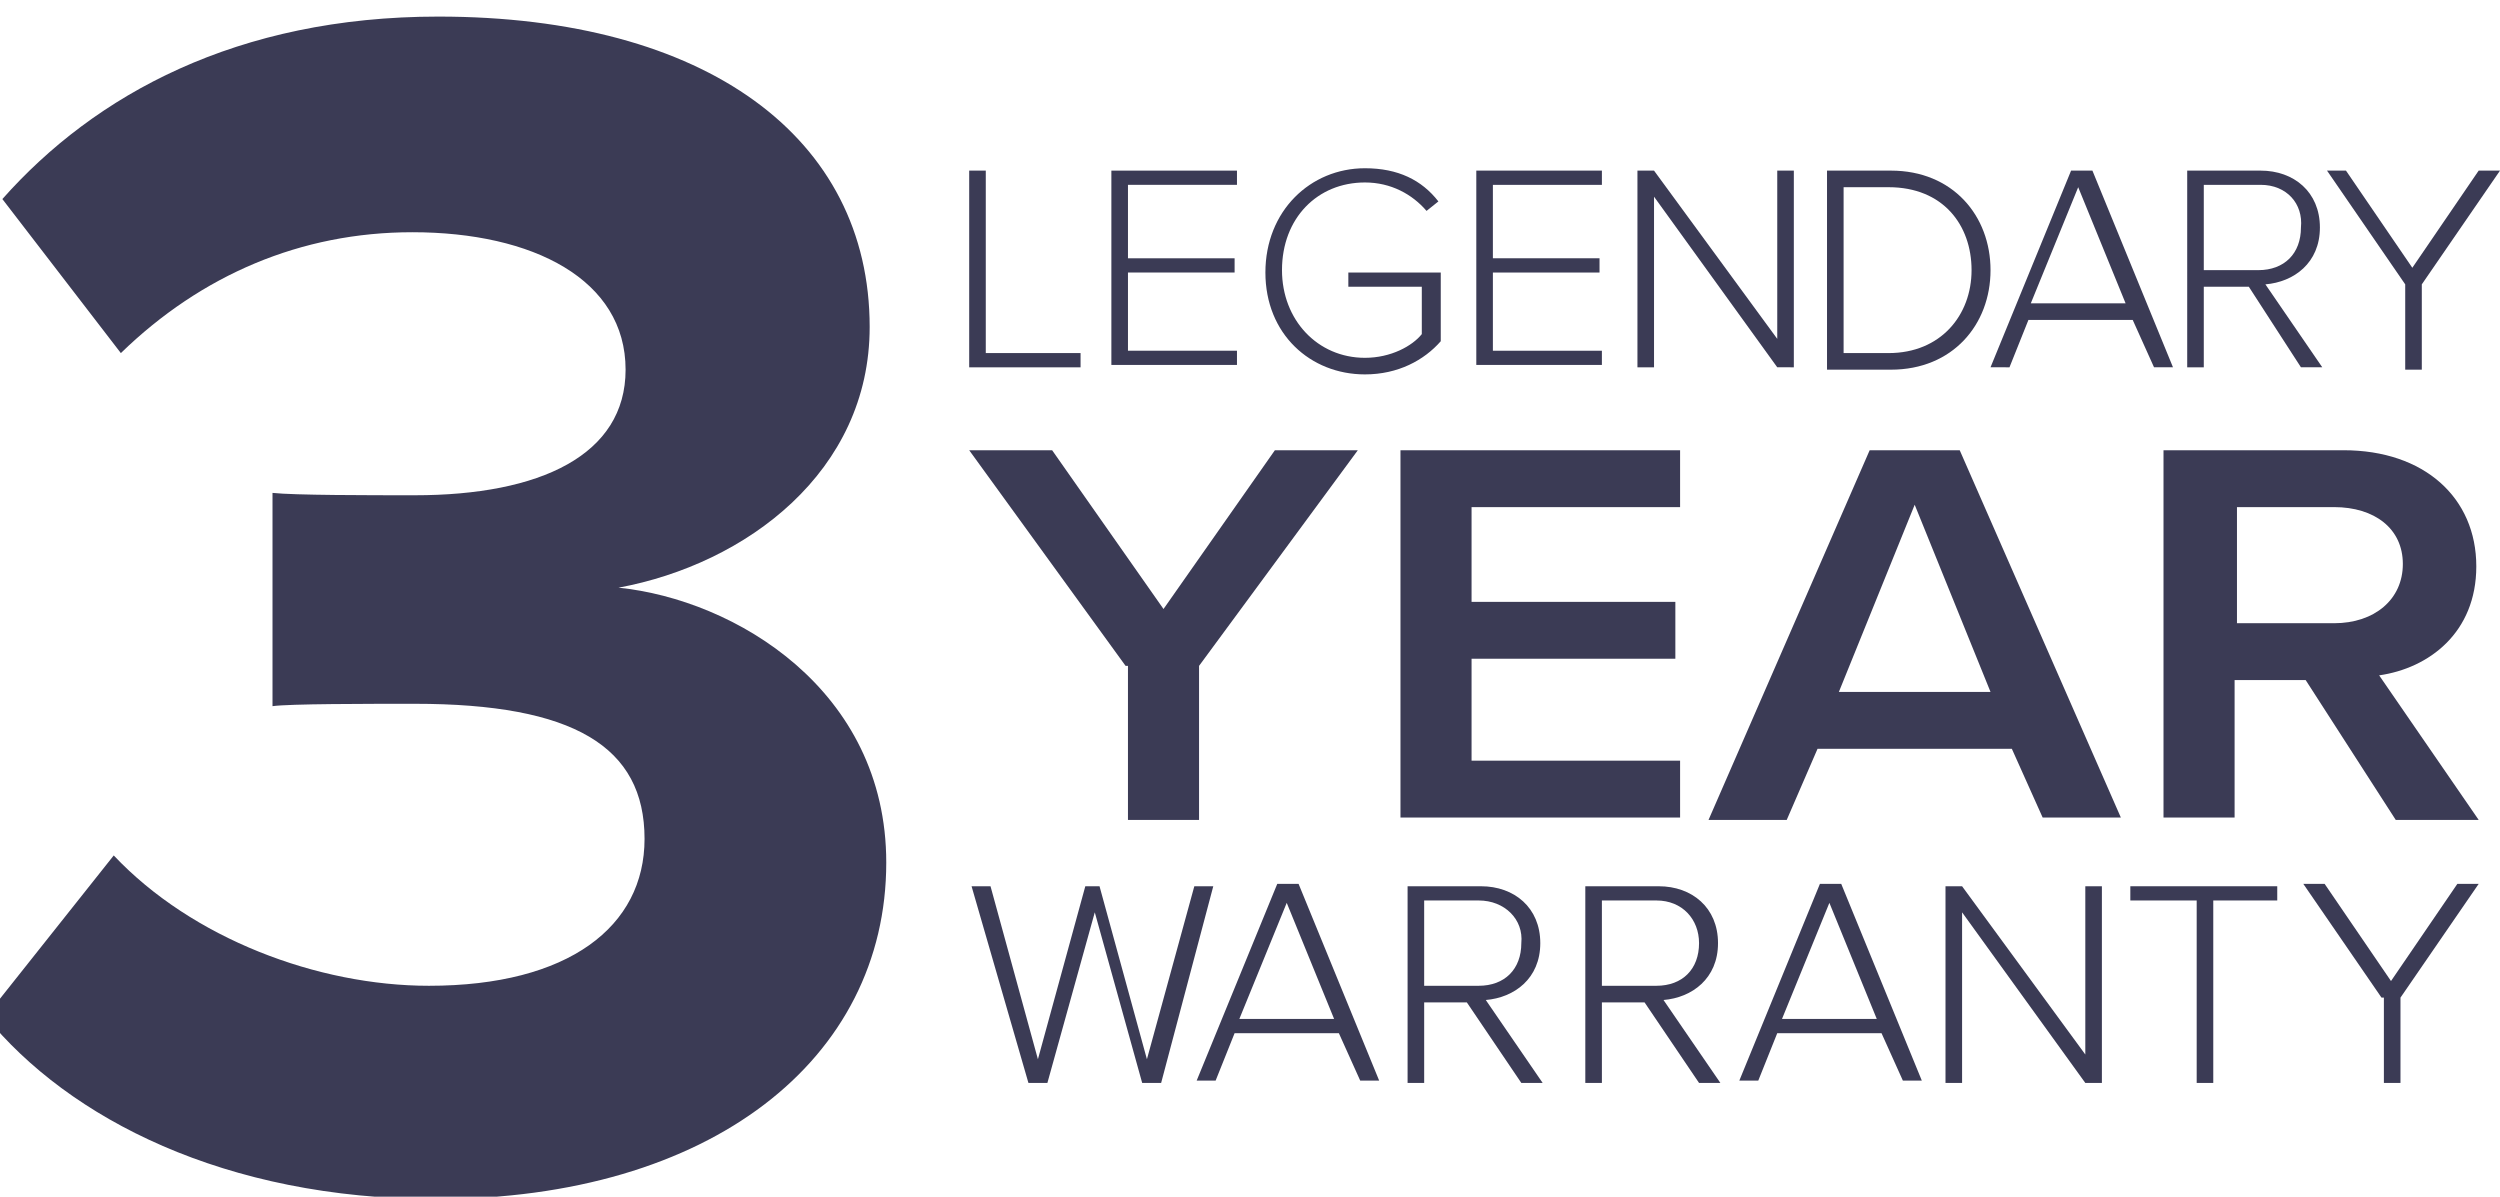<?xml version="1.0" encoding="utf-8"?>
<!-- Generator: Adobe Illustrator 23.0.1, SVG Export Plug-In . SVG Version: 6.00 Build 0)  -->
<svg version="1.1" id="Layer_1" xmlns="http://www.w3.org/2000/svg" xmlns:xlink="http://www.w3.org/1999/xlink" x="0px" y="0px"
	 viewBox="0 0 105.5 50.5" style="enable-background:new 0 0 105.5 50.5;" xml:space="preserve">
<style type="text/css">
	.st0{fill:#3B3B55;}
</style>
<g>
	<g>
		<path class="st0" d="M4.8,36.1c3.3,3.5,8.6,5.5,13.3,5.5c5.9,0,9.1-2.5,9.1-6.2c0-3.9-3-5.7-9.7-5.7c-2,0-5.3,0-6,0.1v-9
			c0.9,0.1,4.1,0.1,6,0.1c5.3,0,8.9-1.7,8.9-5.3c0-3.8-3.9-5.8-9-5.8c-4.7,0-8.9,1.8-12.3,5.1l-5-6.5C4,4,10,0.7,18.5,0.7
			c11.3,0,18.2,5.1,18.2,13.1c0,6.1-5.2,10-10.6,11c4.9,0.5,11.3,4.3,11.3,11.6c0,8.3-7.4,14.2-19,14.2c-8.9,0-15.5-3.4-19-7.7
			L4.8,36.1z"/>
	</g>
	<g>
		<path class="st0" d="M40.9,7.2h0.7v7.7h4v0.6h-4.7V7.2z"/>
		<path class="st0" d="M46.9,7.2h5.3v0.6h-4.6v3.1h4.5v0.6h-4.5v3.3h4.6v0.6h-5.3V7.2z"/>
		<path class="st0" d="M57.6,7.1c1.4,0,2.4,0.5,3.1,1.4l-0.5,0.4c-0.6-0.7-1.5-1.2-2.6-1.2c-2,0-3.5,1.5-3.5,3.7
			c0,2.1,1.5,3.7,3.5,3.7c1.1,0,2-0.5,2.4-1v-2h-3.1v-0.6h3.9v2.9c-0.7,0.8-1.8,1.4-3.2,1.4c-2.3,0-4.2-1.7-4.2-4.3
			S55.3,7.1,57.6,7.1z"/>
		<path class="st0" d="M62.3,7.2h5.3v0.6H63v3.1h4.5v0.6H63v3.3h4.6v0.6h-5.3V7.2z"/>
		<path class="st0" d="M69.8,8.3v7.2h-0.7V7.2h0.7l5.2,7.1V7.2h0.7v8.3H75L69.8,8.3z"/>
		<path class="st0" d="M77.1,7.2h2.7c2.6,0,4.2,1.9,4.2,4.2s-1.6,4.2-4.2,4.2h-2.7V7.2z M79.7,14.9c2.2,0,3.5-1.6,3.5-3.5
			S82,7.9,79.7,7.9h-1.9v7H79.7z"/>
		<path class="st0" d="M90,13.5h-4.4l-0.8,2H84l3.4-8.3h0.9l3.4,8.3h-0.8L90,13.5z M85.7,12.8h4l-2-4.9L85.7,12.8z"/>
		<path class="st0" d="M94.9,12.1H93v3.4h-0.7V7.2h3.1c1.4,0,2.5,0.9,2.5,2.4s-1.1,2.3-2.3,2.4l2.4,3.5h-0.9L94.9,12.1z M95.4,7.8
			H93v3.6h2.3c1.1,0,1.8-0.7,1.8-1.8C97.2,8.6,96.5,7.8,95.4,7.8z"/>
		<path class="st0" d="M101.5,12l-3.3-4.8H99l2.8,4.1l2.8-4.1h0.9l-3.3,4.8v3.6h-0.7C101.5,15.6,101.5,12,101.5,12z"/>
	</g>
	<g>
		<path class="st0" d="M46.2,38.5l-2,7.2h-0.8L41,37.4h0.8l2,7.3l2-7.3h0.6l2,7.3l2-7.3h0.8L49,45.7h-0.8L46.2,38.5z"/>
		<path class="st0" d="M56.5,43.6h-4.4l-0.8,2h-0.8l3.4-8.3h0.9l3.4,8.3h-0.8L56.5,43.6z M52.3,43h4l-2-4.9L52.3,43z"/>
		<path class="st0" d="M61.9,42.3h-1.8v3.4h-0.7v-8.3h3.1c1.4,0,2.5,0.9,2.5,2.4s-1.1,2.3-2.3,2.4l2.4,3.5h-0.9L61.9,42.3z M62.4,38
			h-2.3v3.6h2.3c1.1,0,1.8-0.7,1.8-1.8C64.3,38.8,63.5,38,62.4,38z"/>
		<path class="st0" d="M69.4,42.3h-1.8v3.4h-0.7v-8.3H70c1.4,0,2.5,0.9,2.5,2.4s-1.1,2.3-2.3,2.4l2.4,3.5h-0.9L69.4,42.3z M69.9,38
			h-2.3v3.6h2.3c1.1,0,1.8-0.7,1.8-1.8C71.7,38.8,71,38,69.9,38z"/>
		<path class="st0" d="M79.4,43.6H75l-0.8,2h-0.8l3.4-8.3h0.9l3.4,8.3h-0.8L79.4,43.6z M75.2,43h4l-2-4.9L75.2,43z"/>
		<path class="st0" d="M82.8,38.5v7.2h-0.7v-8.3h0.7l5.2,7.1v-7.1h0.7v8.3H88L82.8,38.5z"/>
		<path class="st0" d="M92.6,38h-2.7v-0.6h6.2V38h-2.7v7.7h-0.7V38H92.6z"/>
		<path class="st0" d="M100.5,42.1l-3.3-4.8h0.9l2.8,4.1l2.8-4.1h0.9l-3.3,4.8v3.6h-0.7v-3.6H100.5z"/>
	</g>
	<g>
		<path class="st0" d="M47.5,28.1L40.9,19h3.5l4.7,6.7l4.7-6.7h3.5l-6.7,9.1v6.5h-3v-6.5H47.5z"/>
		<path class="st0" d="M59.1,19h11.8v2.4h-8.8v4h8.6v2.4h-8.6v4.3h8.8v2.4H59.1V19z"/>
		<path class="st0" d="M84.9,31.6h-8.2l-1.3,3h-3.3L78.9,19h3.8l6.8,15.5h-3.3L84.9,31.6z M77.6,29.2H84l-3.2-7.9L77.6,29.2z"/>
		<path class="st0" d="M97.3,28.7h-3v5.8h-3V19h7.6c3.4,0,5.6,2,5.6,4.9c0,2.8-2,4.3-4.1,4.6l4.2,6.1h-3.5L97.3,28.7z M98.5,21.4
			h-4.1v4.9h4.1c1.7,0,2.9-1,2.9-2.5S100.2,21.4,98.5,21.4z"/>
	</g>
	<line class="st0" x1="40.8" y1="3.1" x2="105.3" y2="3.1"/>
	<line class="st0" x1="40.8" y1="48.7" x2="105.3" y2="48.7"/>
</g>
</svg>
